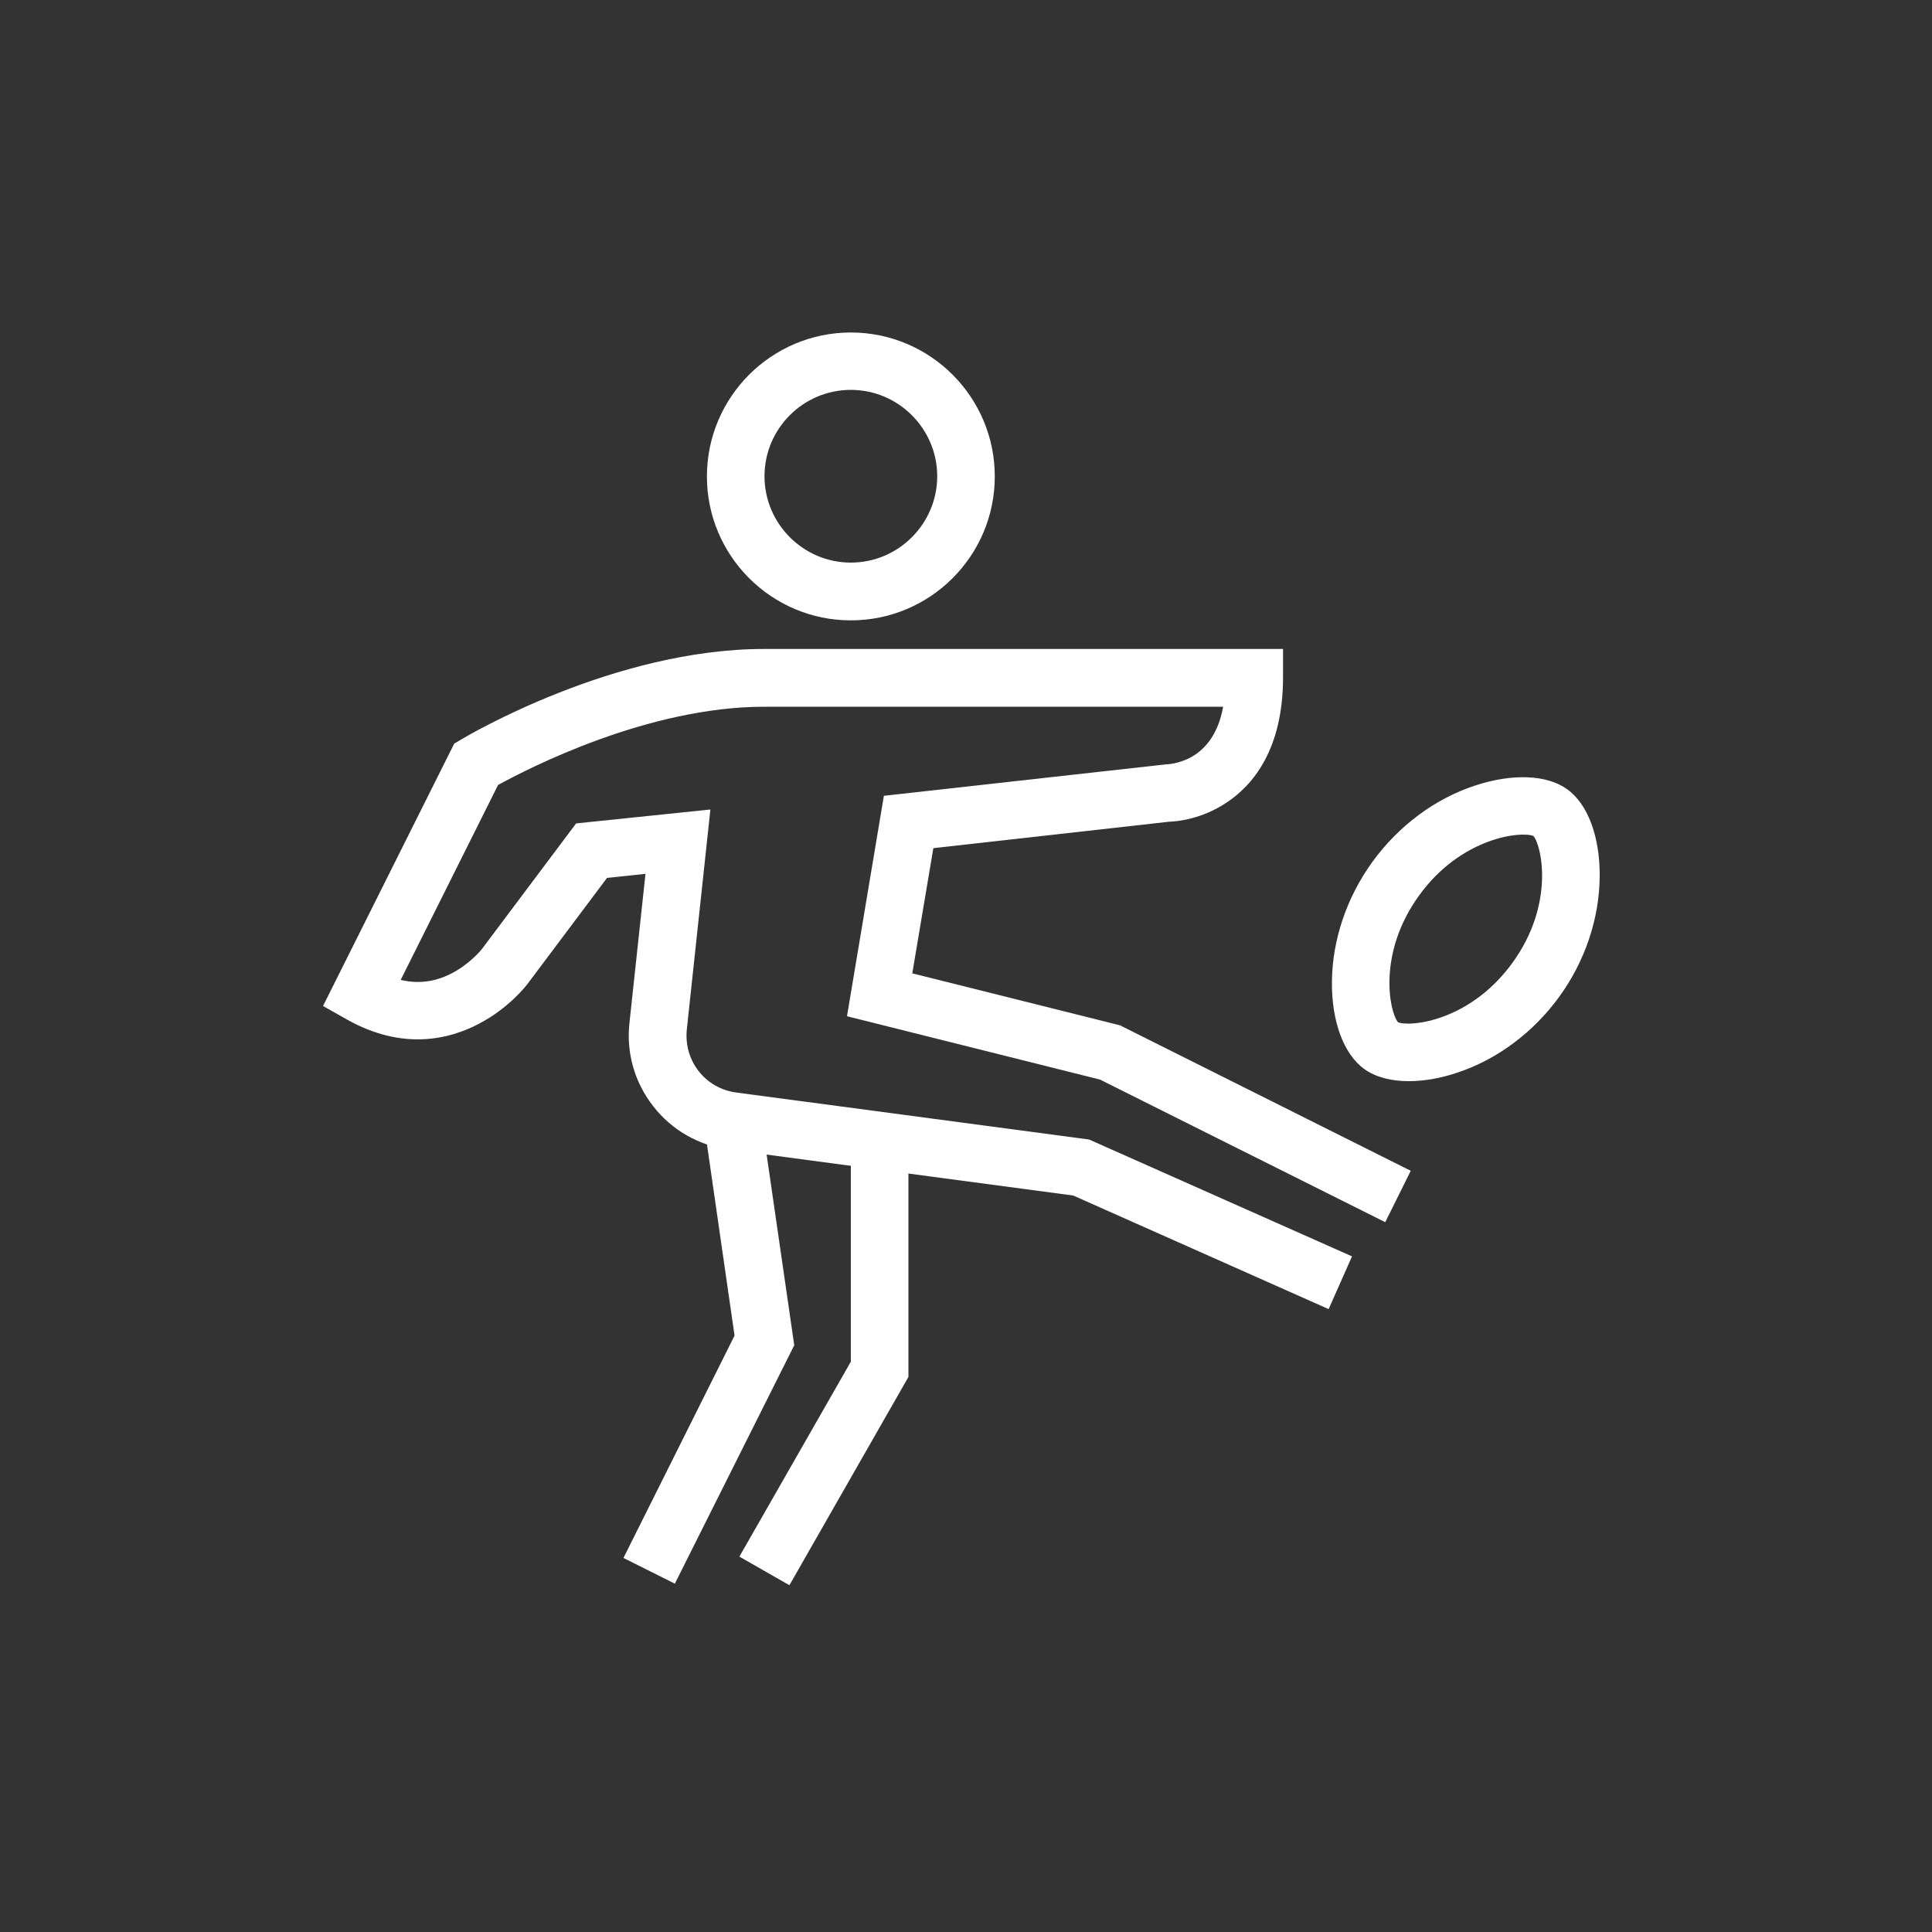 <svg xmlns="http://www.w3.org/2000/svg" xmlns:xlink="http://www.w3.org/1999/xlink" id="Layer_1" x="0px" y="0px" viewBox="0 0 1000 1000" style="enable-background:new 0 0 1000 1000;" xml:space="preserve"><rect x="0" y="0" width="1000" height="1000" fill="#333333" stroke="none"/><style type="text/css">	.st0{fill:#FFFFFF;}</style><g>	<g>		<path class="st0" d="M687.7,677.6l-132.2-58.8l-178.3-23.8c-15.5-2.1-29.4-10-39-22.3c-9.7-12.3-14.1-27.6-12.4-43.2l8.3-77.2   l-19.9,2.1l-40.8,54.4c-0.9,1.3-9.9,12.9-25.5,21.1c-15.2,8-39.3,14.1-68.3-2.2l-12.4-7l67.9-135.8l3.7-2.2   c3.2-1.9,79-46.8,156.7-46.8h268.6l0,15c-0.1,37.4-15.9,55.7-29.2,64.5c-12.9,8.6-25.7,9.8-29.6,9.9L483.1,439l-10.9,64.8   l107.5,26.9l150.5,75.3L717,632.6l-147.6-73.8l-131-32.8l19.1-114.1l146.3-16.3l0.5,0c1-0.1,8.3-0.6,15.2-5.6   c7-5.1,11.6-13.2,13.6-24.2H395.6c-60.4,0-122.3,32-137.8,40.5l-50.4,100.9c8.9,2.1,17.4,1.1,25.8-3.1c10-5,16.2-12.8,16.4-13.1   l48.6-64.8l69.5-7.2l-12.2,113.8c-1.7,16.2,9.5,30.6,25.7,32.7l182.5,24.3l136.1,60.5L687.7,677.6z"></path>	</g>	<g>		<path class="st0" d="M729.2,559.6c-9.3,0-17.3-2.1-23.1-6.3c-10.6-7.7-16.9-24.6-16.7-45.2c0.2-21.7,7.7-43.8,21.1-62.2   c13.4-18.4,32.1-32.4,52.7-39.2c19.5-6.5,37.5-5.8,48.1,1.9l0,0c10.6,7.7,16.9,24.6,16.7,45.2c-0.2,21.7-7.6,43.8-21,62.2   c-13.4,18.4-32.1,32.4-52.7,39.2C745.4,558.2,736.9,559.6,729.2,559.6z M723.6,529.1c6.3,2.6,37.3-0.5,59.2-30.7   c21.9-30.1,15.3-60.5,10.9-65.7c-6.3-2.6-37.3,0.6-59.1,30.7C712.7,493.5,719.2,523.9,723.6,529.1z M723.9,529.4   C723.9,529.4,723.9,529.4,723.9,529.4L723.9,529.4z M794,432.9L794,432.9L794,432.9z M793.5,432.5L793.5,432.5   C793.5,432.5,793.5,432.5,793.5,432.5z"></path>	</g>	<g>		<path class="st0" d="M440.4,321.1c-41.1,0-74.5-33.4-74.5-74.5s33.4-74.5,74.5-74.5s74.5,33.4,74.5,74.5S481.5,321.1,440.4,321.1z    M440.4,201.8c-24.7,0-44.7,20.1-44.7,44.7s20.1,44.7,44.7,44.7s44.7-20.1,44.7-44.7S465,201.8,440.4,201.8z"></path>	</g>	<g>		<polygon class="st0" points="349.3,819.7 322.7,806.4 380.2,691.3 364.5,582.4 394,578.2 411.1,696.3   "></polygon>	</g>	<g>		<polygon class="st0" points="408.6,820.5 382.7,805.7 440.4,704.8 440.4,590.4 470.2,590.4 470.2,712.7   "></polygon>	</g></g></svg>
